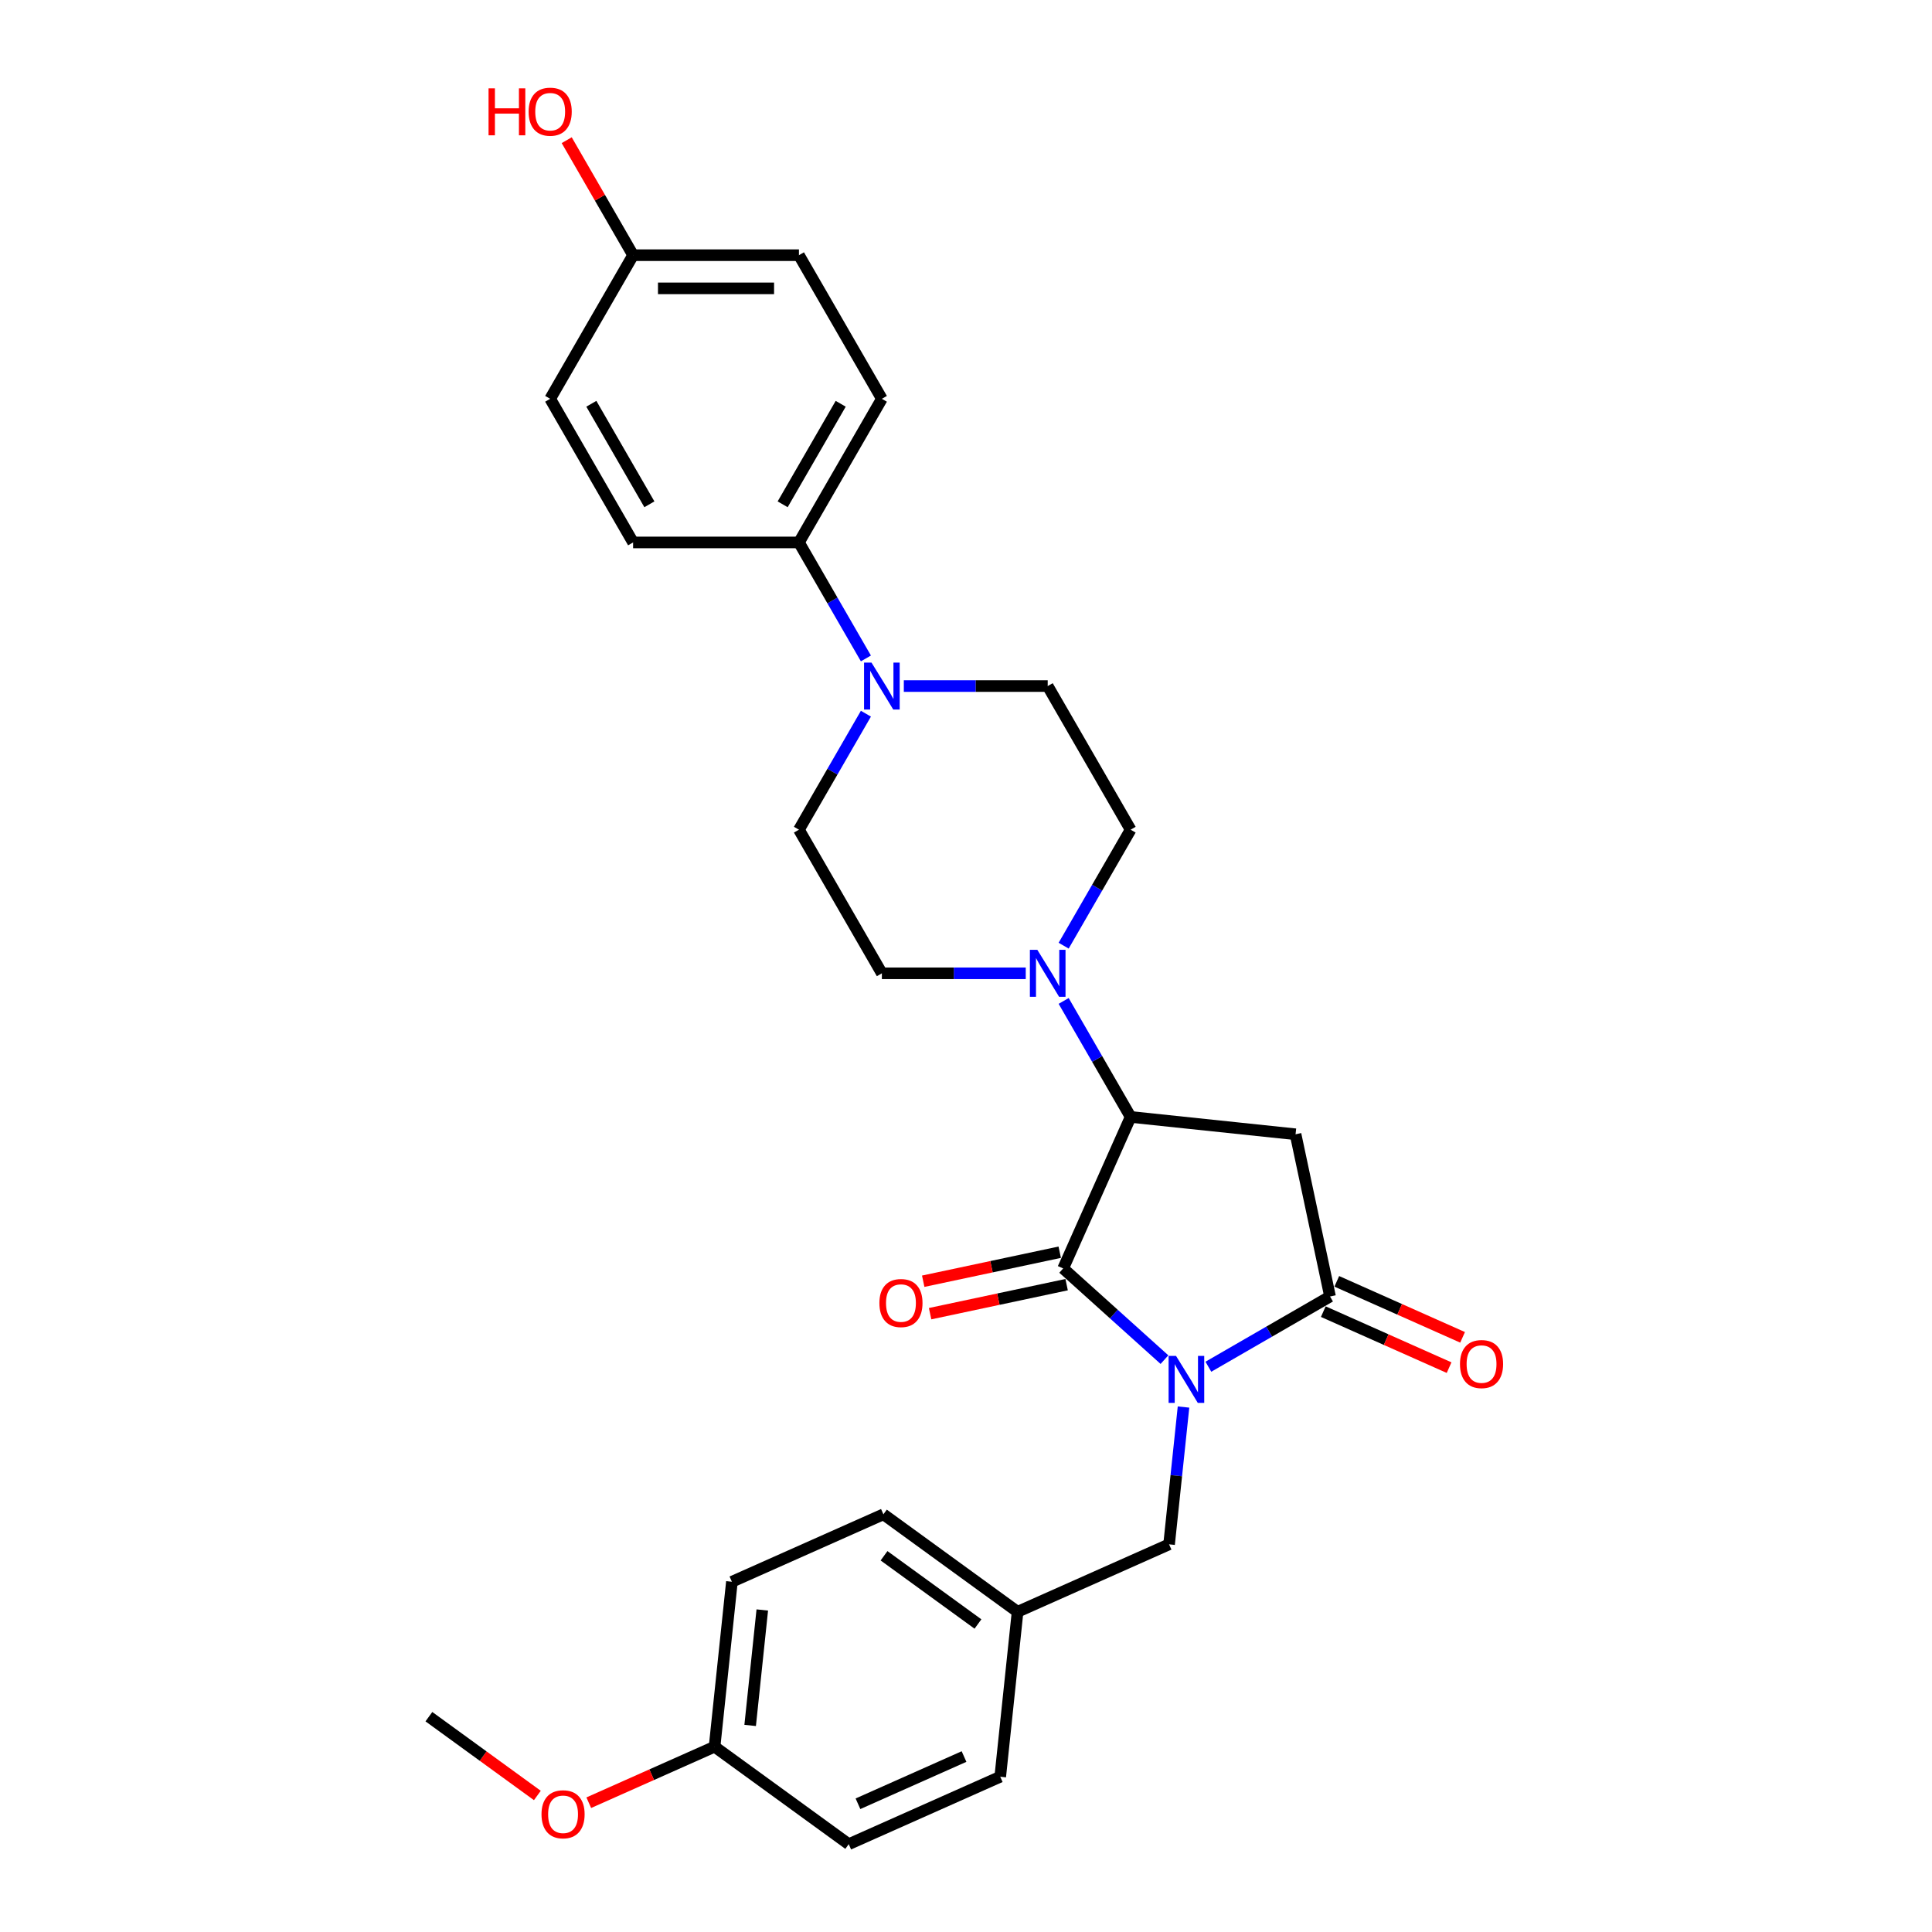 <?xml version='1.0' encoding='iso-8859-1'?>
<svg version='1.1' baseProfile='full'
              xmlns='http://www.w3.org/2000/svg'
                      xmlns:rdkit='http://www.rdkit.org/xml'
                      xmlns:xlink='http://www.w3.org/1999/xlink'
                  xml:space='preserve'
width='1000px' height='1000px' viewBox='0 0 1000 1000'>
<!-- END OF HEADER -->
<rect style='opacity:1.0;fill:#FFFFFF;stroke:none' width='1000' height='1000' x='0' y='0'> </rect>
<path class='bond-0' d='M 602.722,703.745 L 576.509,680.143' style='fill:none;fill-rule:evenodd;stroke:#0000FF;stroke-width:6px;stroke-linecap:butt;stroke-linejoin:miter;stroke-opacity:1' />
<path class='bond-0' d='M 576.509,680.143 L 550.296,656.54' style='fill:none;fill-rule:evenodd;stroke:#000000;stroke-width:6px;stroke-linecap:butt;stroke-linejoin:miter;stroke-opacity:1' />
<path class='bond-1' d='M 625.453,707.417 L 656.94,689.238' style='fill:none;fill-rule:evenodd;stroke:#0000FF;stroke-width:6px;stroke-linecap:butt;stroke-linejoin:miter;stroke-opacity:1' />
<path class='bond-1' d='M 656.94,689.238 L 688.427,671.059' style='fill:none;fill-rule:evenodd;stroke:#000000;stroke-width:6px;stroke-linecap:butt;stroke-linejoin:miter;stroke-opacity:1' />
<path class='bond-6' d='M 612.585,728.279 L 608.85,763.814' style='fill:none;fill-rule:evenodd;stroke:#0000FF;stroke-width:6px;stroke-linecap:butt;stroke-linejoin:miter;stroke-opacity:1' />
<path class='bond-6' d='M 608.85,763.814 L 605.115,799.348' style='fill:none;fill-rule:evenodd;stroke:#000000;stroke-width:6px;stroke-linecap:butt;stroke-linejoin:miter;stroke-opacity:1' />
<path class='bond-2' d='M 550.296,656.54 L 585.21,578.122' style='fill:none;fill-rule:evenodd;stroke:#000000;stroke-width:6px;stroke-linecap:butt;stroke-linejoin:miter;stroke-opacity:1' />
<path class='bond-8' d='M 548.512,648.144 L 513.182,655.654' style='fill:none;fill-rule:evenodd;stroke:#000000;stroke-width:6px;stroke-linecap:butt;stroke-linejoin:miter;stroke-opacity:1' />
<path class='bond-8' d='M 513.182,655.654 L 477.853,663.163' style='fill:none;fill-rule:evenodd;stroke:#FF0000;stroke-width:6px;stroke-linecap:butt;stroke-linejoin:miter;stroke-opacity:1' />
<path class='bond-8' d='M 552.081,664.937 L 516.752,672.446' style='fill:none;fill-rule:evenodd;stroke:#000000;stroke-width:6px;stroke-linecap:butt;stroke-linejoin:miter;stroke-opacity:1' />
<path class='bond-8' d='M 516.752,672.446 L 481.422,679.956' style='fill:none;fill-rule:evenodd;stroke:#FF0000;stroke-width:6px;stroke-linecap:butt;stroke-linejoin:miter;stroke-opacity:1' />
<path class='bond-3' d='M 688.427,671.059 L 670.58,587.095' style='fill:none;fill-rule:evenodd;stroke:#000000;stroke-width:6px;stroke-linecap:butt;stroke-linejoin:miter;stroke-opacity:1' />
<path class='bond-9' d='M 684.936,678.9 L 717.492,693.396' style='fill:none;fill-rule:evenodd;stroke:#000000;stroke-width:6px;stroke-linecap:butt;stroke-linejoin:miter;stroke-opacity:1' />
<path class='bond-9' d='M 717.492,693.396 L 750.049,707.891' style='fill:none;fill-rule:evenodd;stroke:#FF0000;stroke-width:6px;stroke-linecap:butt;stroke-linejoin:miter;stroke-opacity:1' />
<path class='bond-9' d='M 691.918,663.217 L 724.475,677.712' style='fill:none;fill-rule:evenodd;stroke:#000000;stroke-width:6px;stroke-linecap:butt;stroke-linejoin:miter;stroke-opacity:1' />
<path class='bond-9' d='M 724.475,677.712 L 757.032,692.207' style='fill:none;fill-rule:evenodd;stroke:#FF0000;stroke-width:6px;stroke-linecap:butt;stroke-linejoin:miter;stroke-opacity:1' />
<path class='bond-4' d='M 585.21,578.122 L 567.879,548.103' style='fill:none;fill-rule:evenodd;stroke:#000000;stroke-width:6px;stroke-linecap:butt;stroke-linejoin:miter;stroke-opacity:1' />
<path class='bond-4' d='M 567.879,548.103 L 550.547,518.084' style='fill:none;fill-rule:evenodd;stroke:#0000FF;stroke-width:6px;stroke-linecap:butt;stroke-linejoin:miter;stroke-opacity:1' />
<path class='bond-28' d='M 585.21,578.122 L 670.58,587.095' style='fill:none;fill-rule:evenodd;stroke:#000000;stroke-width:6px;stroke-linecap:butt;stroke-linejoin:miter;stroke-opacity:1' />
<path class='bond-10' d='M 550.547,489.482 L 567.879,459.463' style='fill:none;fill-rule:evenodd;stroke:#0000FF;stroke-width:6px;stroke-linecap:butt;stroke-linejoin:miter;stroke-opacity:1' />
<path class='bond-10' d='M 567.879,459.463 L 585.21,429.443' style='fill:none;fill-rule:evenodd;stroke:#000000;stroke-width:6px;stroke-linecap:butt;stroke-linejoin:miter;stroke-opacity:1' />
<path class='bond-11' d='M 530.925,503.783 L 493.688,503.783' style='fill:none;fill-rule:evenodd;stroke:#0000FF;stroke-width:6px;stroke-linecap:butt;stroke-linejoin:miter;stroke-opacity:1' />
<path class='bond-11' d='M 493.688,503.783 L 456.451,503.783' style='fill:none;fill-rule:evenodd;stroke:#000000;stroke-width:6px;stroke-linecap:butt;stroke-linejoin:miter;stroke-opacity:1' />
<path class='bond-5' d='M 448.194,369.405 L 430.863,399.424' style='fill:none;fill-rule:evenodd;stroke:#0000FF;stroke-width:6px;stroke-linecap:butt;stroke-linejoin:miter;stroke-opacity:1' />
<path class='bond-5' d='M 430.863,399.424 L 413.531,429.443' style='fill:none;fill-rule:evenodd;stroke:#000000;stroke-width:6px;stroke-linecap:butt;stroke-linejoin:miter;stroke-opacity:1' />
<path class='bond-7' d='M 448.194,340.803 L 430.863,310.784' style='fill:none;fill-rule:evenodd;stroke:#0000FF;stroke-width:6px;stroke-linecap:butt;stroke-linejoin:miter;stroke-opacity:1' />
<path class='bond-7' d='M 430.863,310.784 L 413.531,280.765' style='fill:none;fill-rule:evenodd;stroke:#000000;stroke-width:6px;stroke-linecap:butt;stroke-linejoin:miter;stroke-opacity:1' />
<path class='bond-30' d='M 467.816,355.104 L 505.053,355.104' style='fill:none;fill-rule:evenodd;stroke:#0000FF;stroke-width:6px;stroke-linecap:butt;stroke-linejoin:miter;stroke-opacity:1' />
<path class='bond-30' d='M 505.053,355.104 L 542.291,355.104' style='fill:none;fill-rule:evenodd;stroke:#000000;stroke-width:6px;stroke-linecap:butt;stroke-linejoin:miter;stroke-opacity:1' />
<path class='bond-16' d='M 605.115,799.348 L 526.696,834.262' style='fill:none;fill-rule:evenodd;stroke:#000000;stroke-width:6px;stroke-linecap:butt;stroke-linejoin:miter;stroke-opacity:1' />
<path class='bond-14' d='M 413.531,280.765 L 456.451,206.425' style='fill:none;fill-rule:evenodd;stroke:#000000;stroke-width:6px;stroke-linecap:butt;stroke-linejoin:miter;stroke-opacity:1' />
<path class='bond-14' d='M 405.101,261.03 L 435.145,208.992' style='fill:none;fill-rule:evenodd;stroke:#000000;stroke-width:6px;stroke-linecap:butt;stroke-linejoin:miter;stroke-opacity:1' />
<path class='bond-15' d='M 413.531,280.765 L 327.691,280.765' style='fill:none;fill-rule:evenodd;stroke:#000000;stroke-width:6px;stroke-linecap:butt;stroke-linejoin:miter;stroke-opacity:1' />
<path class='bond-13' d='M 585.21,429.443 L 542.291,355.104' style='fill:none;fill-rule:evenodd;stroke:#000000;stroke-width:6px;stroke-linecap:butt;stroke-linejoin:miter;stroke-opacity:1' />
<path class='bond-12' d='M 456.451,503.783 L 413.531,429.443' style='fill:none;fill-rule:evenodd;stroke:#000000;stroke-width:6px;stroke-linecap:butt;stroke-linejoin:miter;stroke-opacity:1' />
<path class='bond-20' d='M 456.451,206.425 L 413.531,132.086' style='fill:none;fill-rule:evenodd;stroke:#000000;stroke-width:6px;stroke-linecap:butt;stroke-linejoin:miter;stroke-opacity:1' />
<path class='bond-19' d='M 327.691,280.765 L 284.772,206.425' style='fill:none;fill-rule:evenodd;stroke:#000000;stroke-width:6px;stroke-linecap:butt;stroke-linejoin:miter;stroke-opacity:1' />
<path class='bond-19' d='M 336.121,261.03 L 306.078,208.992' style='fill:none;fill-rule:evenodd;stroke:#000000;stroke-width:6px;stroke-linecap:butt;stroke-linejoin:miter;stroke-opacity:1' />
<path class='bond-21' d='M 526.696,834.262 L 517.724,919.631' style='fill:none;fill-rule:evenodd;stroke:#000000;stroke-width:6px;stroke-linecap:butt;stroke-linejoin:miter;stroke-opacity:1' />
<path class='bond-22' d='M 526.696,834.262 L 457.251,783.807' style='fill:none;fill-rule:evenodd;stroke:#000000;stroke-width:6px;stroke-linecap:butt;stroke-linejoin:miter;stroke-opacity:1' />
<path class='bond-22' d='M 506.189,840.583 L 457.577,805.264' style='fill:none;fill-rule:evenodd;stroke:#000000;stroke-width:6px;stroke-linecap:butt;stroke-linejoin:miter;stroke-opacity:1' />
<path class='bond-17' d='M 327.691,132.086 L 284.772,206.425' style='fill:none;fill-rule:evenodd;stroke:#000000;stroke-width:6px;stroke-linecap:butt;stroke-linejoin:miter;stroke-opacity:1' />
<path class='bond-25' d='M 327.691,132.086 L 310.509,102.324' style='fill:none;fill-rule:evenodd;stroke:#000000;stroke-width:6px;stroke-linecap:butt;stroke-linejoin:miter;stroke-opacity:1' />
<path class='bond-25' d='M 310.509,102.324 L 293.326,72.563' style='fill:none;fill-rule:evenodd;stroke:#FF0000;stroke-width:6px;stroke-linecap:butt;stroke-linejoin:miter;stroke-opacity:1' />
<path class='bond-31' d='M 327.691,132.086 L 413.531,132.086' style='fill:none;fill-rule:evenodd;stroke:#000000;stroke-width:6px;stroke-linecap:butt;stroke-linejoin:miter;stroke-opacity:1' />
<path class='bond-31' d='M 340.567,149.254 L 400.655,149.254' style='fill:none;fill-rule:evenodd;stroke:#000000;stroke-width:6px;stroke-linecap:butt;stroke-linejoin:miter;stroke-opacity:1' />
<path class='bond-18' d='M 369.86,904.09 L 378.832,818.721' style='fill:none;fill-rule:evenodd;stroke:#000000;stroke-width:6px;stroke-linecap:butt;stroke-linejoin:miter;stroke-opacity:1' />
<path class='bond-18' d='M 388.279,893.079 L 394.56,833.321' style='fill:none;fill-rule:evenodd;stroke:#000000;stroke-width:6px;stroke-linecap:butt;stroke-linejoin:miter;stroke-opacity:1' />
<path class='bond-26' d='M 369.86,904.09 L 337.303,918.585' style='fill:none;fill-rule:evenodd;stroke:#000000;stroke-width:6px;stroke-linecap:butt;stroke-linejoin:miter;stroke-opacity:1' />
<path class='bond-26' d='M 337.303,918.585 L 304.746,933.08' style='fill:none;fill-rule:evenodd;stroke:#FF0000;stroke-width:6px;stroke-linecap:butt;stroke-linejoin:miter;stroke-opacity:1' />
<path class='bond-29' d='M 369.86,904.09 L 439.305,954.545' style='fill:none;fill-rule:evenodd;stroke:#000000;stroke-width:6px;stroke-linecap:butt;stroke-linejoin:miter;stroke-opacity:1' />
<path class='bond-24' d='M 517.724,919.631 L 439.305,954.545' style='fill:none;fill-rule:evenodd;stroke:#000000;stroke-width:6px;stroke-linecap:butt;stroke-linejoin:miter;stroke-opacity:1' />
<path class='bond-24' d='M 498.978,909.185 L 444.085,933.625' style='fill:none;fill-rule:evenodd;stroke:#000000;stroke-width:6px;stroke-linecap:butt;stroke-linejoin:miter;stroke-opacity:1' />
<path class='bond-23' d='M 457.251,783.807 L 378.832,818.721' style='fill:none;fill-rule:evenodd;stroke:#000000;stroke-width:6px;stroke-linecap:butt;stroke-linejoin:miter;stroke-opacity:1' />
<path class='bond-27' d='M 278.136,929.338 L 250.066,908.943' style='fill:none;fill-rule:evenodd;stroke:#FF0000;stroke-width:6px;stroke-linecap:butt;stroke-linejoin:miter;stroke-opacity:1' />
<path class='bond-27' d='M 250.066,908.943 L 221.995,888.549' style='fill:none;fill-rule:evenodd;stroke:#000000;stroke-width:6px;stroke-linecap:butt;stroke-linejoin:miter;stroke-opacity:1' />
<path  class='atom-0' d='M 608.714 701.823
L 616.68 714.699
Q 617.47 715.97, 618.74 718.27
Q 620.011 720.571, 620.079 720.708
L 620.079 701.823
L 623.307 701.823
L 623.307 726.133
L 619.976 726.133
L 611.427 712.056
Q 610.431 710.407, 609.366 708.519
Q 608.336 706.63, 608.027 706.047
L 608.027 726.133
L 604.868 726.133
L 604.868 701.823
L 608.714 701.823
' fill='#0000FF'/>
<path  class='atom-5' d='M 536.917 491.628
L 544.883 504.504
Q 545.673 505.774, 546.943 508.075
Q 548.214 510.375, 548.282 510.513
L 548.282 491.628
L 551.51 491.628
L 551.51 515.938
L 548.179 515.938
L 539.63 501.86
Q 538.634 500.212, 537.569 498.323
Q 536.539 496.435, 536.23 495.851
L 536.23 515.938
L 533.071 515.938
L 533.071 491.628
L 536.917 491.628
' fill='#0000FF'/>
<path  class='atom-6' d='M 451.077 342.949
L 459.043 355.825
Q 459.833 357.096, 461.103 359.396
Q 462.374 361.697, 462.443 361.834
L 462.443 342.949
L 465.67 342.949
L 465.67 367.259
L 462.34 367.259
L 453.79 353.181
Q 452.794 351.533, 451.73 349.645
Q 450.7 347.756, 450.391 347.172
L 450.391 367.259
L 447.232 367.259
L 447.232 342.949
L 451.077 342.949
' fill='#0000FF'/>
<path  class='atom-9' d='M 455.173 674.456
Q 455.173 668.619, 458.058 665.357
Q 460.942 662.095, 466.332 662.095
Q 471.723 662.095, 474.607 665.357
Q 477.492 668.619, 477.492 674.456
Q 477.492 680.362, 474.573 683.727
Q 471.655 687.057, 466.332 687.057
Q 460.976 687.057, 458.058 683.727
Q 455.173 680.396, 455.173 674.456
M 466.332 684.311
Q 470.041 684.311, 472.032 681.838
Q 474.058 679.332, 474.058 674.456
Q 474.058 669.683, 472.032 667.28
Q 470.041 664.842, 466.332 664.842
Q 462.624 664.842, 460.598 667.246
Q 458.607 669.649, 458.607 674.456
Q 458.607 679.366, 460.598 681.838
Q 462.624 684.311, 466.332 684.311
' fill='#FF0000'/>
<path  class='atom-10' d='M 755.686 706.041
Q 755.686 700.204, 758.57 696.942
Q 761.455 693.68, 766.845 693.68
Q 772.236 693.68, 775.12 696.942
Q 778.005 700.204, 778.005 706.041
Q 778.005 711.947, 775.086 715.312
Q 772.167 718.643, 766.845 718.643
Q 761.489 718.643, 758.57 715.312
Q 755.686 711.981, 755.686 706.041
M 766.845 715.896
Q 770.554 715.896, 772.545 713.424
Q 774.571 710.917, 774.571 706.041
Q 774.571 701.269, 772.545 698.865
Q 770.554 696.427, 766.845 696.427
Q 763.137 696.427, 761.111 698.831
Q 759.12 701.234, 759.12 706.041
Q 759.12 710.951, 761.111 713.424
Q 763.137 715.896, 766.845 715.896
' fill='#FF0000'/>
<path  class='atom-26' d='M 252.874 45.729
L 256.17 45.729
L 256.17 56.064
L 268.599 56.064
L 268.599 45.729
L 271.896 45.729
L 271.896 70.039
L 268.599 70.039
L 268.599 58.811
L 256.17 58.811
L 256.17 70.039
L 252.874 70.039
L 252.874 45.729
' fill='#FF0000'/>
<path  class='atom-26' d='M 273.613 57.816
Q 273.613 51.978, 276.497 48.717
Q 279.381 45.455, 284.772 45.455
Q 290.162 45.455, 293.047 48.717
Q 295.931 51.978, 295.931 57.816
Q 295.931 63.721, 293.012 67.086
Q 290.094 70.417, 284.772 70.417
Q 279.415 70.417, 276.497 67.086
Q 273.613 63.756, 273.613 57.816
M 284.772 67.67
Q 288.48 67.67, 290.471 65.198
Q 292.497 62.691, 292.497 57.816
Q 292.497 53.043, 290.471 50.639
Q 288.48 48.201, 284.772 48.201
Q 281.063 48.201, 279.038 50.605
Q 277.046 53.008, 277.046 57.816
Q 277.046 62.725, 279.038 65.198
Q 281.063 67.67, 284.772 67.67
' fill='#FF0000'/>
<path  class='atom-27' d='M 280.282 939.073
Q 280.282 933.236, 283.166 929.974
Q 286.051 926.712, 291.441 926.712
Q 296.832 926.712, 299.716 929.974
Q 302.6 933.236, 302.6 939.073
Q 302.6 944.979, 299.682 948.344
Q 296.763 951.674, 291.441 951.674
Q 286.085 951.674, 283.166 948.344
Q 280.282 945.013, 280.282 939.073
M 291.441 948.927
Q 295.15 948.927, 297.141 946.455
Q 299.167 943.949, 299.167 939.073
Q 299.167 934.3, 297.141 931.897
Q 295.15 929.459, 291.441 929.459
Q 287.733 929.459, 285.707 931.862
Q 283.716 934.266, 283.716 939.073
Q 283.716 943.983, 285.707 946.455
Q 287.733 948.927, 291.441 948.927
' fill='#FF0000'/>
</svg>
